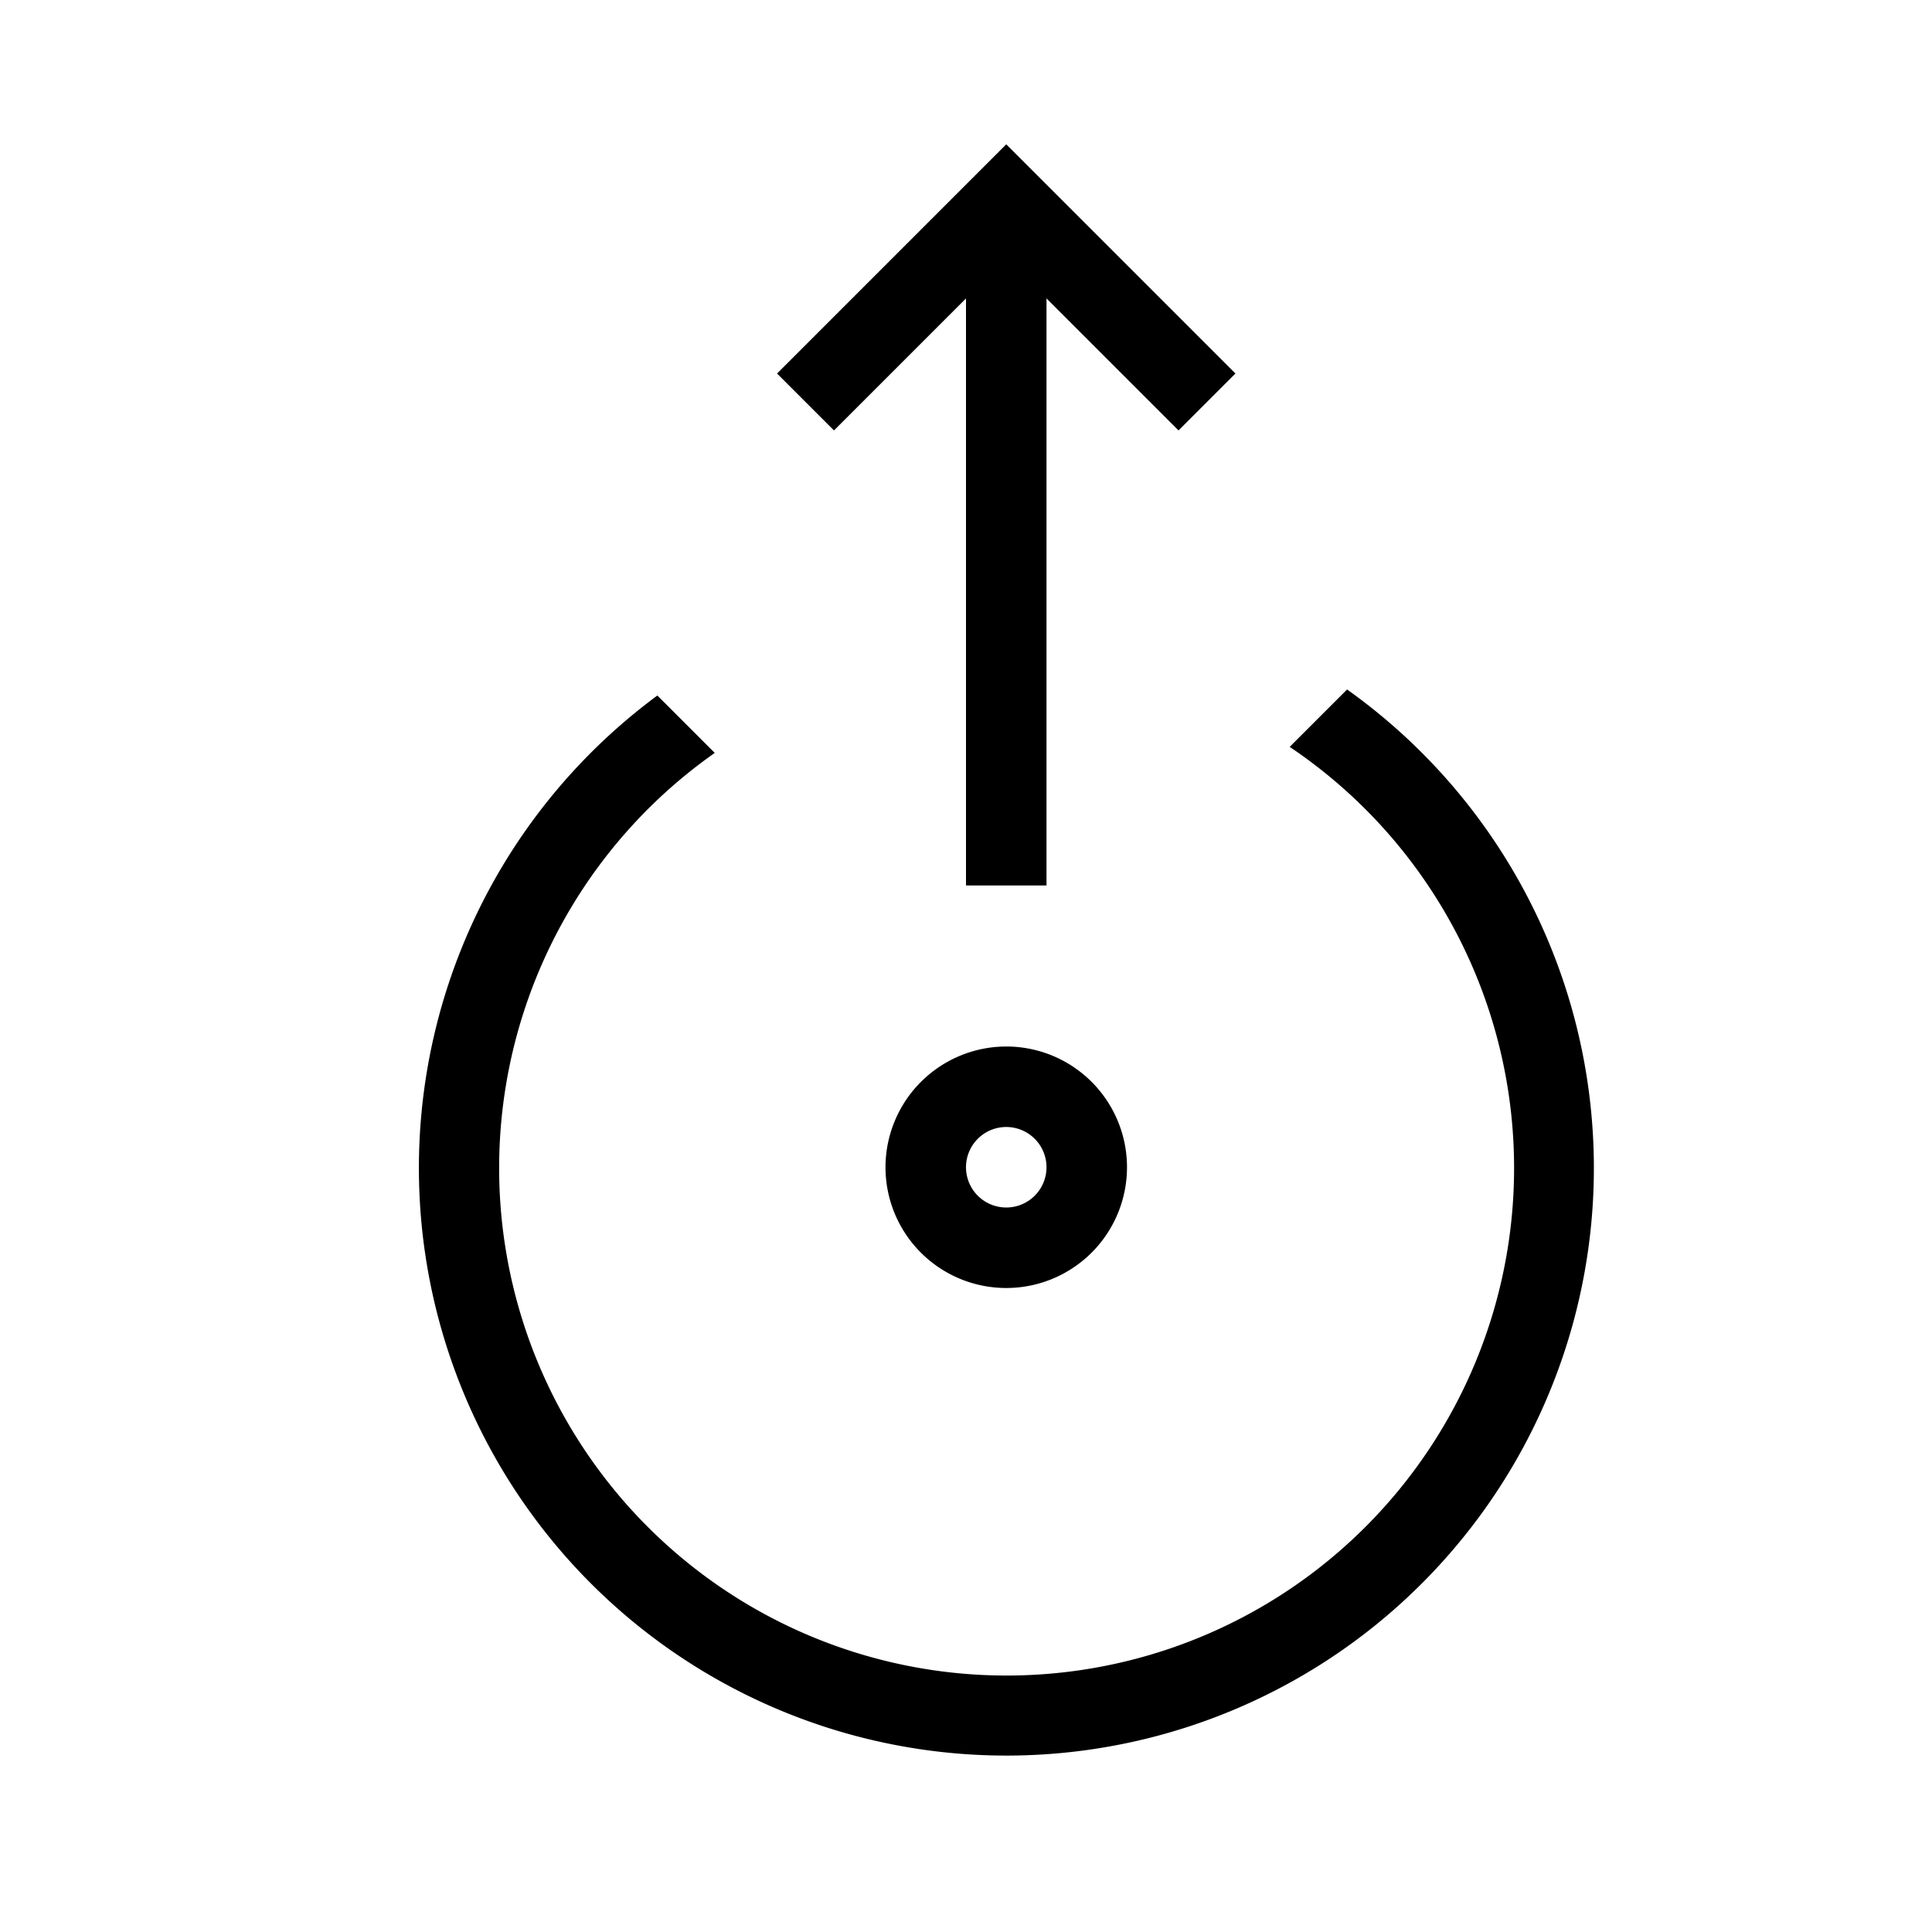 <?xml version="1.0" encoding="utf-8"?><!-- Скачано с сайта svg4.ru / Downloaded from svg4.ru -->
<svg width="800px" height="800px" viewBox="0 0 24 24" xmlns="http://www.w3.org/2000/svg"><path d="M10.36 5.347l-.707-.707L12.5 1.793l2.847 2.847-.707.707L13 3.707V11h-1V3.707zm6.374 3.218l-.713.713a6.304 6.304 0 1 1-7.142.075l-.713-.713a7.298 7.298 0 1 0 8.568-.075zM12.5 13a1.5 1.5 0 1 1-1.5 1.5 1.502 1.502 0 0 1 1.5-1.5zm0 1a.5.5 0 1 0 .5.5.5.5 0 0 0-.5-.5z"/><path fill="none" d="M0 0h24v24H0z"/></svg>